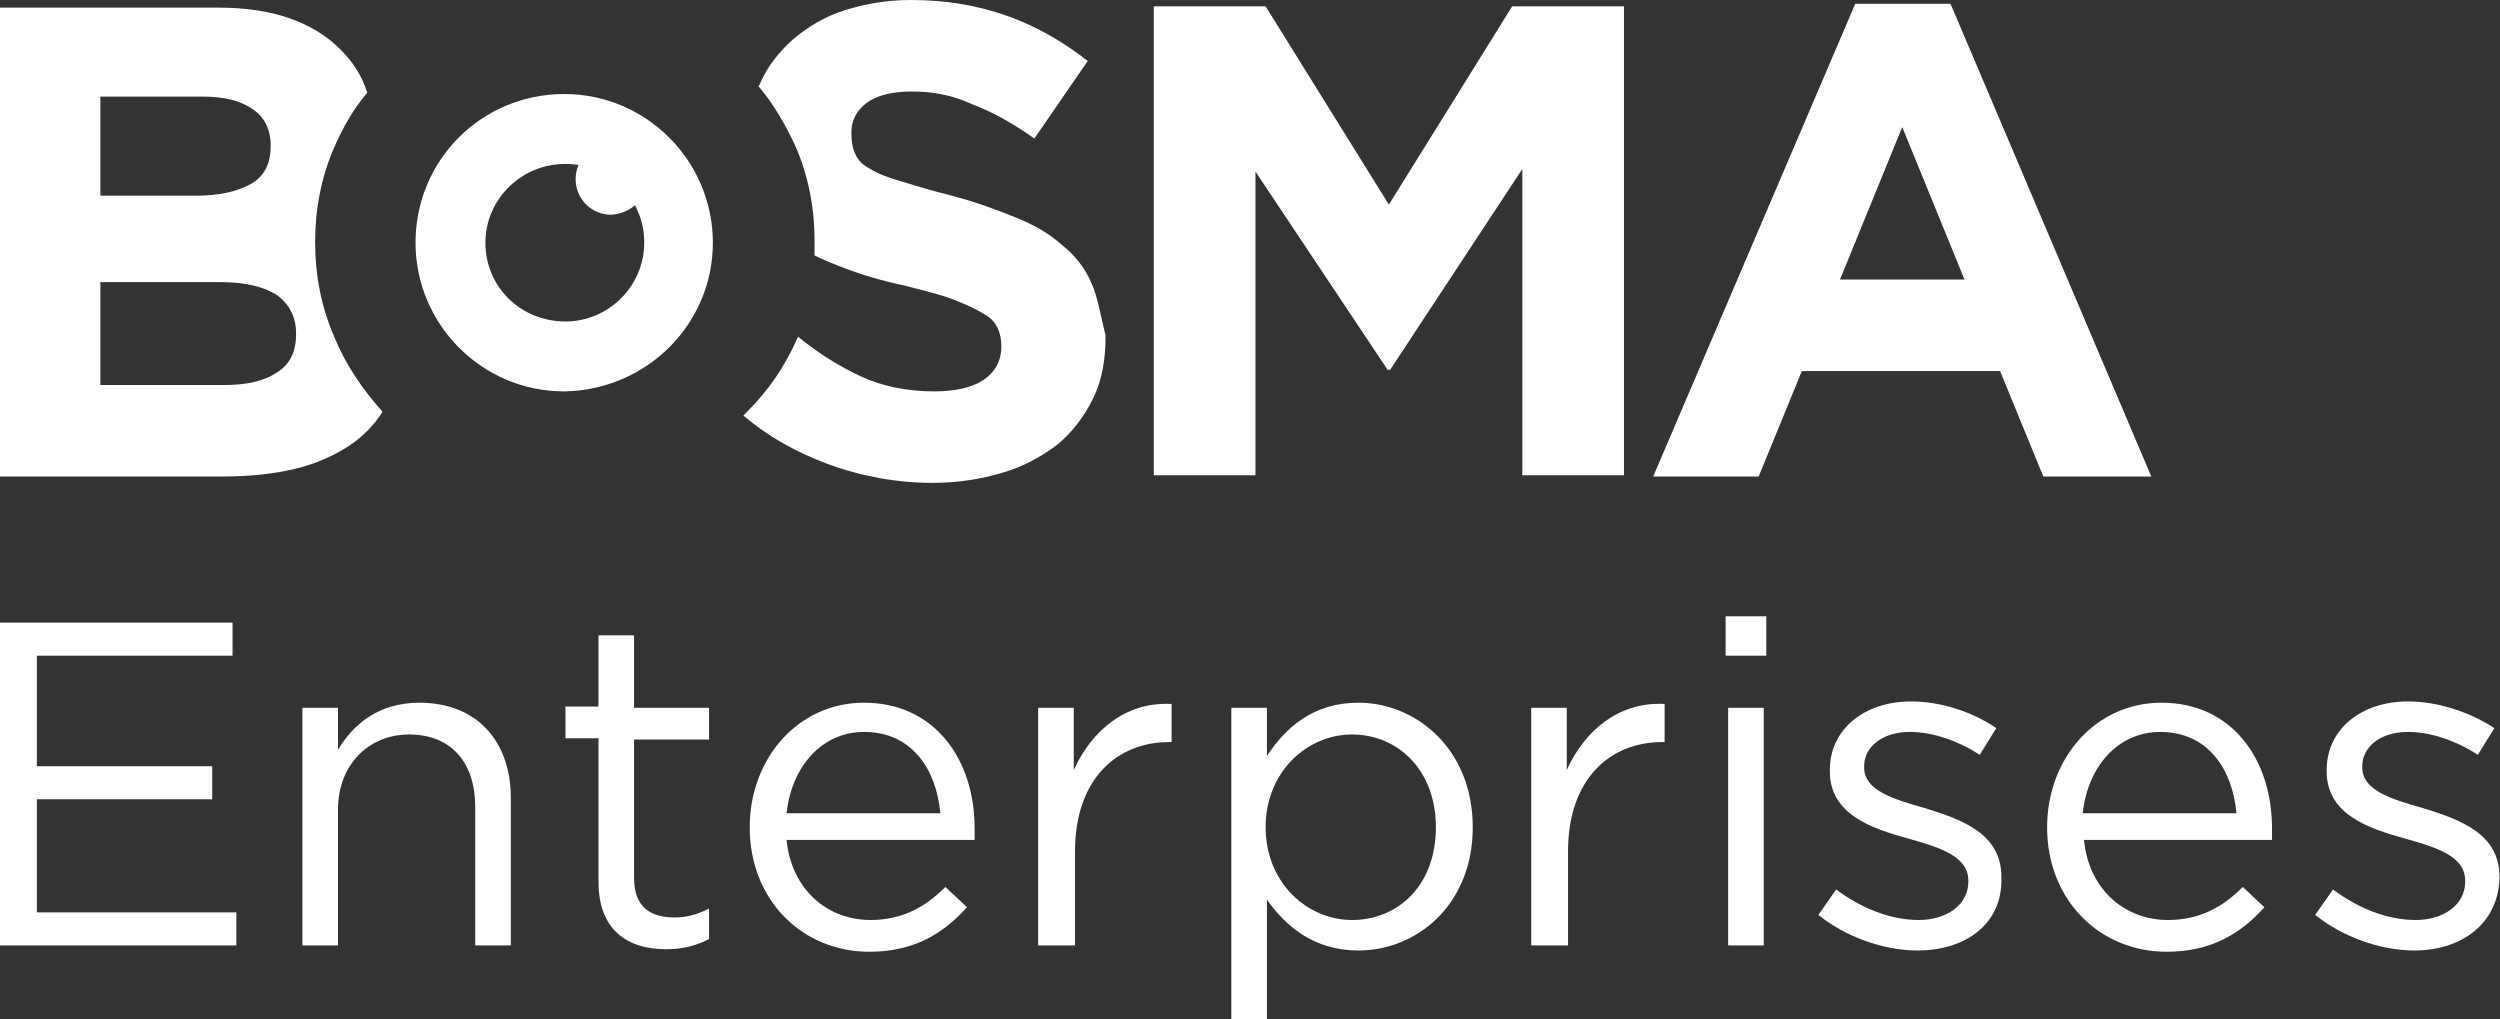 <svg xmlns="http://www.w3.org/2000/svg" width="157" height="64" viewBox="0 0 157 64" fill="none"><rect x="0" y="0" width="157" height="64" fill="#333333" stroke="none"/><path d="M14.604 41.177H2.314V48.12H13.327V50.194H2.314V57.297H14.843V59.372H0V39.102H14.604V41.177Z" fill="white"></path><path d="M21.227 59.371H18.992V44.449H21.227V47.082C22.184 45.486 23.78 44.13 26.334 44.13C29.925 44.13 32.08 46.524 32.08 50.115V59.371H29.845V50.673C29.845 47.88 28.329 46.125 25.695 46.125C23.142 46.125 21.227 48.04 21.227 50.833V59.371Z" fill="white"></path><path d="M39.82 55.142C39.82 56.978 40.857 57.616 42.374 57.616C43.092 57.616 43.73 57.456 44.528 57.057V58.973C43.73 59.372 42.932 59.611 41.815 59.611C39.421 59.611 37.586 58.414 37.586 55.382V46.364H35.511V44.369H37.586V39.9H39.82V44.449H44.528V46.444H39.82V55.142V55.142Z" fill="white"></path><path d="M54.663 57.776C56.738 57.776 58.174 56.898 59.371 55.701L60.728 56.977C59.212 58.653 57.376 59.77 54.583 59.77C50.434 59.77 47.082 56.578 47.082 51.95C47.082 47.641 50.114 44.13 54.264 44.13C58.653 44.13 61.207 47.641 61.207 52.03C61.207 52.269 61.207 52.429 61.207 52.748H49.396C49.715 55.94 52.03 57.776 54.663 57.776ZM59.052 51.072C58.813 48.359 57.297 45.965 54.264 45.965C51.631 45.965 49.715 48.12 49.396 51.072H59.052Z" fill="white"></path><path d="M67.432 59.372H65.197V44.449H67.432V48.359C68.549 45.885 70.704 44.05 73.576 44.209V46.603H73.417C70.145 46.603 67.511 48.918 67.511 53.466V59.372H67.432Z" fill="white"></path><path d="M85.307 59.691C82.514 59.691 80.759 58.175 79.562 56.499V64H77.327V44.449H79.562V47.481C80.759 45.646 82.514 44.13 85.307 44.13C88.898 44.13 92.489 47.002 92.489 51.95C92.489 56.818 88.978 59.691 85.307 59.691ZM84.908 46.125C82.115 46.125 79.482 48.439 79.482 51.95C79.482 55.461 82.115 57.776 84.908 57.776C87.781 57.776 90.175 55.621 90.175 51.95C90.175 48.359 87.781 46.125 84.908 46.125Z" fill="white"></path><path d="M98.394 59.372H96.159V44.449H98.394V48.359C99.511 45.885 101.665 44.05 104.538 44.209V46.603H104.379C101.107 46.603 98.473 48.918 98.473 53.466V59.372H98.394Z" fill="white"></path><path d="M108.369 41.177V38.703H110.923V41.177H108.369ZM108.529 59.372V44.449H110.763V59.372H108.529Z" fill="white"></path><path d="M120.419 59.691C118.264 59.691 115.87 58.813 114.194 57.456L115.312 55.86C116.908 57.057 118.743 57.776 120.499 57.776C122.254 57.776 123.611 56.818 123.611 55.382V55.302C123.611 53.785 121.855 53.227 119.86 52.668C117.546 52.03 114.913 51.152 114.913 48.439V48.359C114.913 45.806 117.067 44.05 120.02 44.05C121.855 44.05 123.85 44.688 125.366 45.726L124.329 47.401C122.972 46.524 121.376 45.965 119.94 45.965C118.184 45.965 117.067 46.923 117.067 48.12V48.2C117.067 49.636 118.903 50.194 120.898 50.753C123.212 51.471 125.686 52.349 125.686 55.062V55.142C125.765 58.015 123.451 59.691 120.419 59.691Z" fill="white"></path><path d="M136.14 57.776C138.214 57.776 139.651 56.898 140.848 55.701L142.204 56.977C140.688 58.653 138.853 59.77 136.06 59.77C131.91 59.77 128.559 56.578 128.559 51.95C128.559 47.641 131.591 44.13 135.741 44.13C140.13 44.13 142.683 47.641 142.683 52.03C142.683 52.269 142.683 52.429 142.683 52.748H130.873C131.192 55.94 133.506 57.776 136.14 57.776ZM140.449 51.072C140.209 48.359 138.693 45.965 135.661 45.965C133.027 45.965 131.112 48.12 130.793 51.072H140.449Z" fill="white"></path><path d="M151.621 59.691C149.466 59.691 147.072 58.813 145.396 57.456L146.514 55.86C148.11 57.057 149.945 57.776 151.701 57.776C153.456 57.776 154.813 56.818 154.813 55.382V55.302C154.813 53.785 153.057 53.227 151.062 52.668C148.748 52.03 146.115 51.152 146.115 48.439V48.359C146.115 45.806 148.269 44.05 151.222 44.05C153.057 44.05 155.052 44.688 156.648 45.726L155.611 47.401C154.254 46.524 152.658 45.965 151.222 45.965C149.466 45.965 148.349 46.923 148.349 48.12V48.2C148.349 49.636 150.185 50.194 152.18 50.753C154.494 51.471 156.968 52.349 156.968 55.062V55.142C156.888 58.015 154.574 59.691 151.621 59.691Z" fill="white"></path><path d="M72.459 0.399H79.481L87.222 12.848L94.963 0.399H101.985V29.845H95.601V10.614L87.302 23.222H87.142L78.843 10.773V29.845H72.459V0.399Z" fill="white"></path><path d="M116.509 0.239H122.494L135.102 29.925H128.319L125.606 23.302H113.157L110.444 29.925H103.82L116.509 0.239ZM123.371 17.556L119.461 7.98L115.551 17.556H123.371Z" fill="white"></path><path d="M68.549 17.796C68.15 16.838 67.511 16.04 66.713 15.402C65.915 14.683 64.958 14.125 63.761 13.646C62.564 13.167 61.287 12.688 59.771 12.289C58.494 11.97 57.457 11.651 56.659 11.412C55.861 11.172 55.142 10.933 54.664 10.614C54.185 10.374 53.866 10.055 53.706 9.656C53.546 9.337 53.467 8.858 53.467 8.379V8.299C53.467 7.581 53.786 6.943 54.424 6.464C55.063 5.985 56.02 5.746 57.297 5.746C58.574 5.746 59.851 5.985 61.048 6.544C62.325 7.022 63.601 7.741 64.958 8.698L68.309 3.83C66.793 2.633 65.118 1.676 63.362 1.037C61.367 0.319 59.372 0 57.217 0C55.701 0 54.344 0.239 53.068 0.638C51.791 1.037 50.753 1.676 49.796 2.474C48.918 3.272 48.2 4.15 47.721 5.267C47.721 5.347 47.641 5.347 47.641 5.426C48.599 6.544 49.317 7.82 49.955 9.177C50.753 11.012 51.152 13.008 51.152 15.082V15.162C51.152 15.481 51.152 15.721 51.152 16.04C51.631 16.279 52.19 16.519 52.828 16.758C54.025 17.237 55.382 17.636 56.898 17.955C58.095 18.274 59.133 18.514 59.931 18.833C60.728 19.152 61.287 19.392 61.766 19.711C62.245 19.95 62.484 20.269 62.644 20.588C62.803 20.908 62.883 21.307 62.883 21.706V21.785C62.883 22.663 62.484 23.381 61.766 23.86C61.048 24.339 60.01 24.579 58.654 24.579C56.978 24.579 55.382 24.259 54.025 23.621C52.669 22.983 51.392 22.184 50.115 21.147C49.317 22.983 48.28 24.499 46.923 25.855C46.843 25.935 46.763 26.015 46.684 26.095C48.28 27.451 50.035 28.409 51.95 29.127C54.105 29.925 56.34 30.324 58.574 30.324C60.17 30.324 61.606 30.085 62.963 29.686C64.32 29.287 65.437 28.648 66.394 27.93C67.352 27.132 68.07 26.175 68.629 25.057C69.187 23.94 69.427 22.663 69.427 21.147V21.067C69.108 19.791 68.948 18.673 68.549 17.796Z" fill="white"></path><path d="M20.988 21.147C20.189 19.312 19.791 17.317 19.791 15.242V15.162C19.791 13.087 20.189 11.092 20.988 9.257C21.546 7.98 22.184 6.863 23.062 5.825C22.743 4.788 22.184 3.91 21.387 3.112C19.631 1.357 17.077 0.479 13.726 0.479H0V29.925H13.965C15.641 29.925 17.157 29.766 18.514 29.446C19.87 29.127 21.067 28.569 22.025 27.93C22.823 27.372 23.541 26.653 24.02 25.855C22.743 24.419 21.706 22.903 20.988 21.147ZM6.304 6.065H12.688C14.045 6.065 15.082 6.304 15.88 6.863C16.599 7.342 16.997 8.14 16.997 9.097V9.177C16.997 10.294 16.599 11.092 15.721 11.571C14.843 12.05 13.726 12.289 12.289 12.289H6.304V6.065ZM18.593 20.988C18.593 22.105 18.195 22.903 17.396 23.382C16.599 23.94 15.481 24.18 14.045 24.18H6.304V17.716H13.806C15.481 17.716 16.678 18.035 17.476 18.593C18.195 19.152 18.593 19.95 18.593 20.908V20.988V20.988Z" fill="white"></path><path fill-rule="evenodd" clip-rule="evenodd" d="M35.431 5.905C40.618 5.905 44.768 10.135 44.768 15.242C44.768 20.349 40.618 24.499 35.431 24.579C30.244 24.579 26.095 20.349 26.095 15.242C26.095 10.055 30.244 5.905 35.431 5.905ZM35.511 10.294C38.224 10.294 40.459 12.449 40.459 15.242C40.459 17.955 38.224 20.19 35.511 20.19C32.718 20.19 30.484 18.035 30.484 15.242C30.484 12.529 32.718 10.294 35.511 10.294Z" fill="white"></path><path d="M40.618 11.252C40.618 10.055 39.661 9.017 38.384 9.017C37.187 9.017 36.149 9.975 36.149 11.252C36.149 12.449 37.107 13.486 38.384 13.486C39.661 13.406 40.618 12.449 40.618 11.252Z" fill="white"></path></svg>